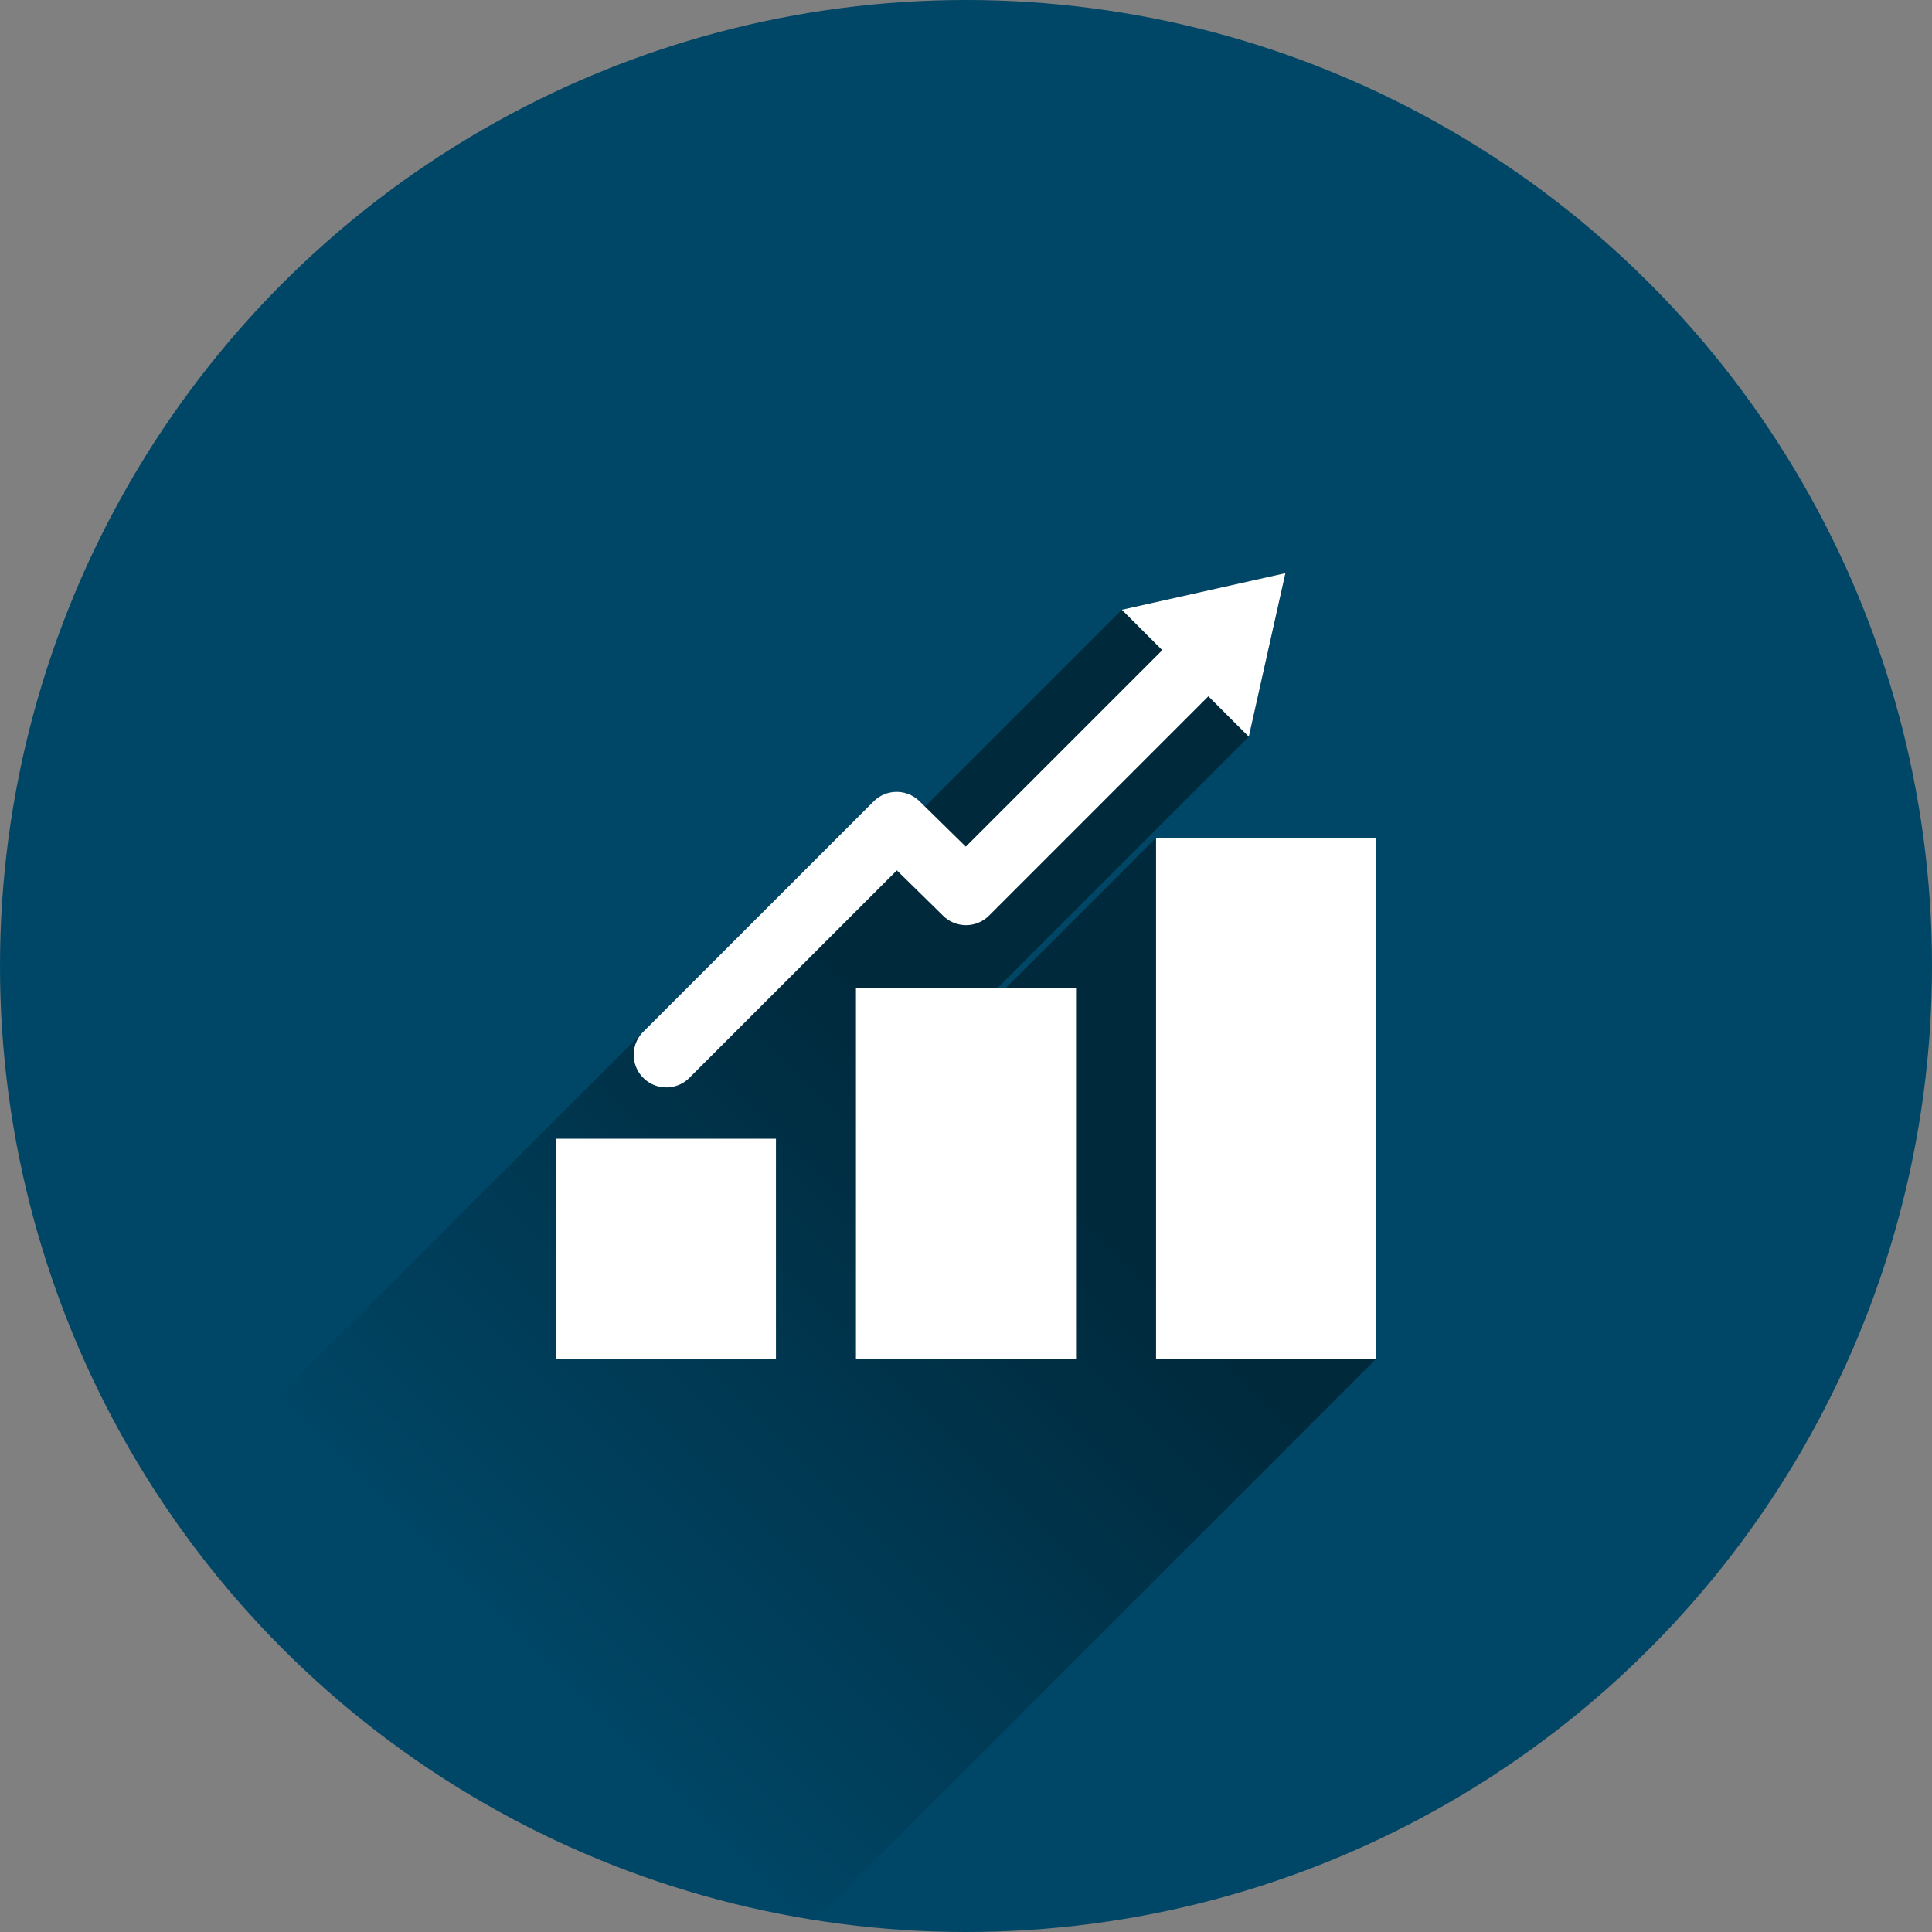 <?xml version='1.0' encoding='utf-8'?>
<svg xmlns="http://www.w3.org/2000/svg" viewBox="0 0 800 800"><rect x="0" y="0" width="800" height="800" fill="#808080" stroke="none"/><defs><clipPath id="a"><circle cx="400" cy="400" r="400" style="fill:none"/></clipPath><linearGradient id="b" x1="435.022" y1="478.022" x2="221.521" y2="691.522" gradientUnits="userSpaceOnUse"><stop offset="0"/><stop offset="1" stop-opacity="0"/></linearGradient></defs><title>©</title><circle cx="400" cy="400" r="400" style="fill:#004666"/><g style="clip-path:url(#a)"><path d="M477.611,344.537"/><path d="M335.25,797.25,569.833,562.667V346.908H478.7L416.385,409.22h-3.456L517.1,305.05l15.155-67.717-67.717,15.155L383.021,334l-2.283-2.24a13.5,13.5,0,0,0-19,.089L58.544,635.044C113.872,718.793,203.471,774.983,335.25,797.25Z" style="opacity:0.42;fill:url(#b)"/><path d="M426.844,290.18"/><rect x="230.167" y="471.531" width="91.136" height="91.136" style="fill:#fff"/><rect x="354.432" y="409.22" width="91.136" height="153.448" style="fill:#fff"/><rect x="478.697" y="346.908" width="91.136" height="215.759" style="fill:#fff"/><path d="M275.907,450.272a13.46,13.46,0,0,0,9.546-3.954L371.37,360.4l19.173,18.819a13.5,13.5,0,0,0,19-.088l90.817-90.817L517.1,305.05l15.155-67.717-67.717,15.155,16.735,16.735-81.359,81.36-19.174-18.82a13.5,13.5,0,0,0-19,.089l-95.375,95.375a13.5,13.5,0,0,0,9.546,23.045Z" style="fill:#fff"/></g></svg>